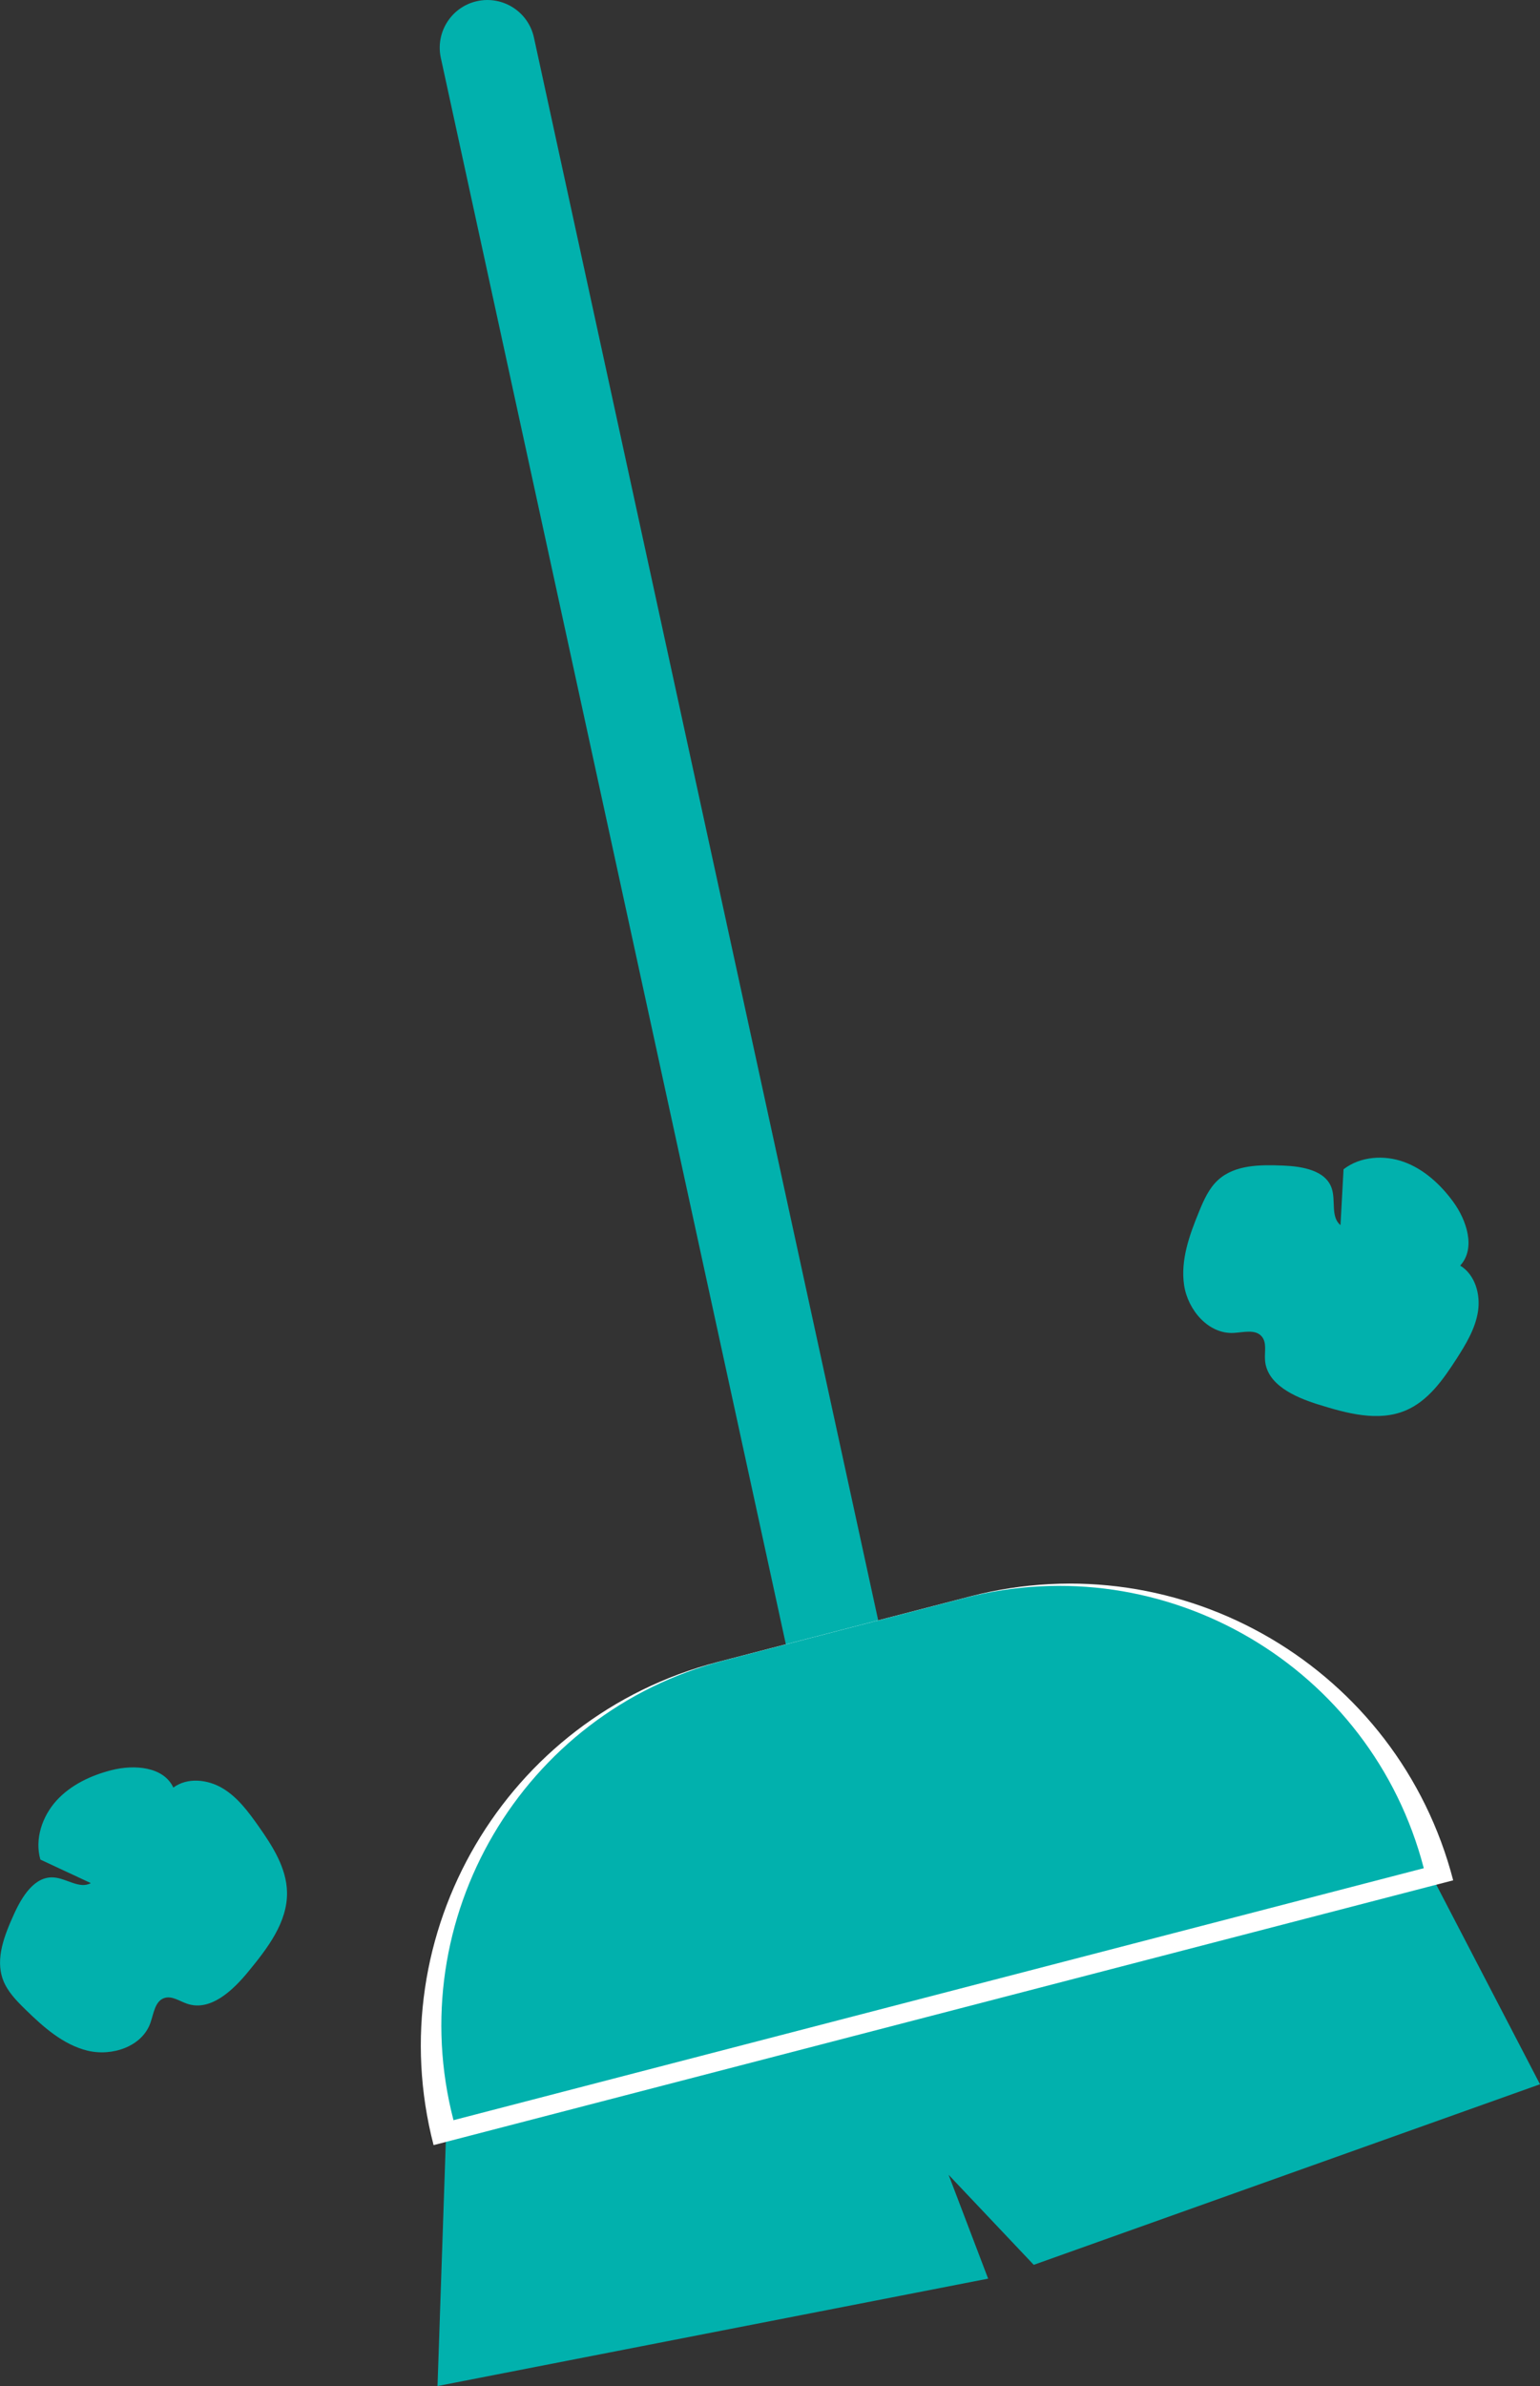 <?xml version="1.0" encoding="UTF-8"?><svg id="_レイヤー_2" xmlns="http://www.w3.org/2000/svg" width="181.94" height="281.72" viewBox="0 0 181.94 281.72"><rect x="0" y="0" width="181.94" height="281.72" fill="#333333" stroke="none"/><g id="_レイヤー_1-2"><path d="m105.45,231.23c-2.59,0-4.92-1.8-5.5-4.43L52.08,6.83c-.66-3.04,1.27-6.04,4.3-6.7,3.04-.66,6.04,1.27,6.7,4.3l47.87,219.96c.66,3.04-1.27,6.04-4.3,6.7-.4.09-.81.13-1.2.13Z" style="fill:#01b1ad;"/><polygon points="166.75 216.88 181.94 246.09 122.13 267.41 112.07 256.78 116.74 269.04 51.69 281.72 52.86 247.26 166.75 216.88" style="fill:#01b1ad;"/><path d="m90.12,191.63h30.89c25.82,0,46.78,20.96,46.78,46.78H43.34c0-25.82,20.96-46.78,46.78-46.78Z" transform="translate(-50.62 33.4) rotate(-14.55)" style="fill:#fff;"/><path d="m90.59,191.67h29.4c24.57,0,44.51,19.95,44.51,44.51H46.07c0-24.57,19.95-44.51,44.51-44.51Z" transform="translate(-50.35 33.3) rotate(-14.55)" style="fill:#01b1ad;"/><path d="m158.37,144.65c-1.18-.96-.55-2.88-1.03-4.32-.7-2.16-3.5-2.62-5.76-2.71-2.69-.11-5.69-.11-7.67,1.7-1.09.99-1.7,2.39-2.26,3.76-1.13,2.75-2.19,5.7-1.76,8.64s2.87,5.81,5.84,5.66c1.17-.06,2.57-.47,3.33.41.62.72.33,1.8.39,2.74.16,2.92,3.48,4.42,6.27,5.29,3.38,1.05,7.1,2.09,10.36.71,2.66-1.13,4.42-3.65,5.99-6.08,1.11-1.73,2.22-3.55,2.54-5.59s-.34-4.36-2.1-5.43c1.87-2.03.78-5.35-.85-7.57-1.49-2.02-3.42-3.8-5.77-4.66s-5.18-.68-7.16.86" style="fill:#01b1ad;"/><path d="m10.73,222.34c-1.33.74-2.87-.57-4.39-.67-2.26-.16-3.74,2.25-4.68,4.32-1.11,2.45-2.24,5.23-1.31,7.75.51,1.38,1.58,2.47,2.63,3.5,2.13,2.08,4.46,4.17,7.35,4.88s6.46-.47,7.44-3.28c.39-1.1.53-2.56,1.64-2.93.9-.3,1.79.37,2.69.67,2.76.95,5.41-1.56,7.26-3.82,2.25-2.74,4.61-5.8,4.55-9.33-.05-2.89-1.72-5.47-3.38-7.83-1.19-1.68-2.45-3.39-4.22-4.45-1.77-1.06-4.17-1.32-5.83-.09-1.17-2.5-4.66-2.74-7.33-2.05-2.43.62-4.8,1.74-6.49,3.6-1.68,1.86-2.58,4.54-1.89,6.95" style="fill:#01b1ad;"/></g></svg>